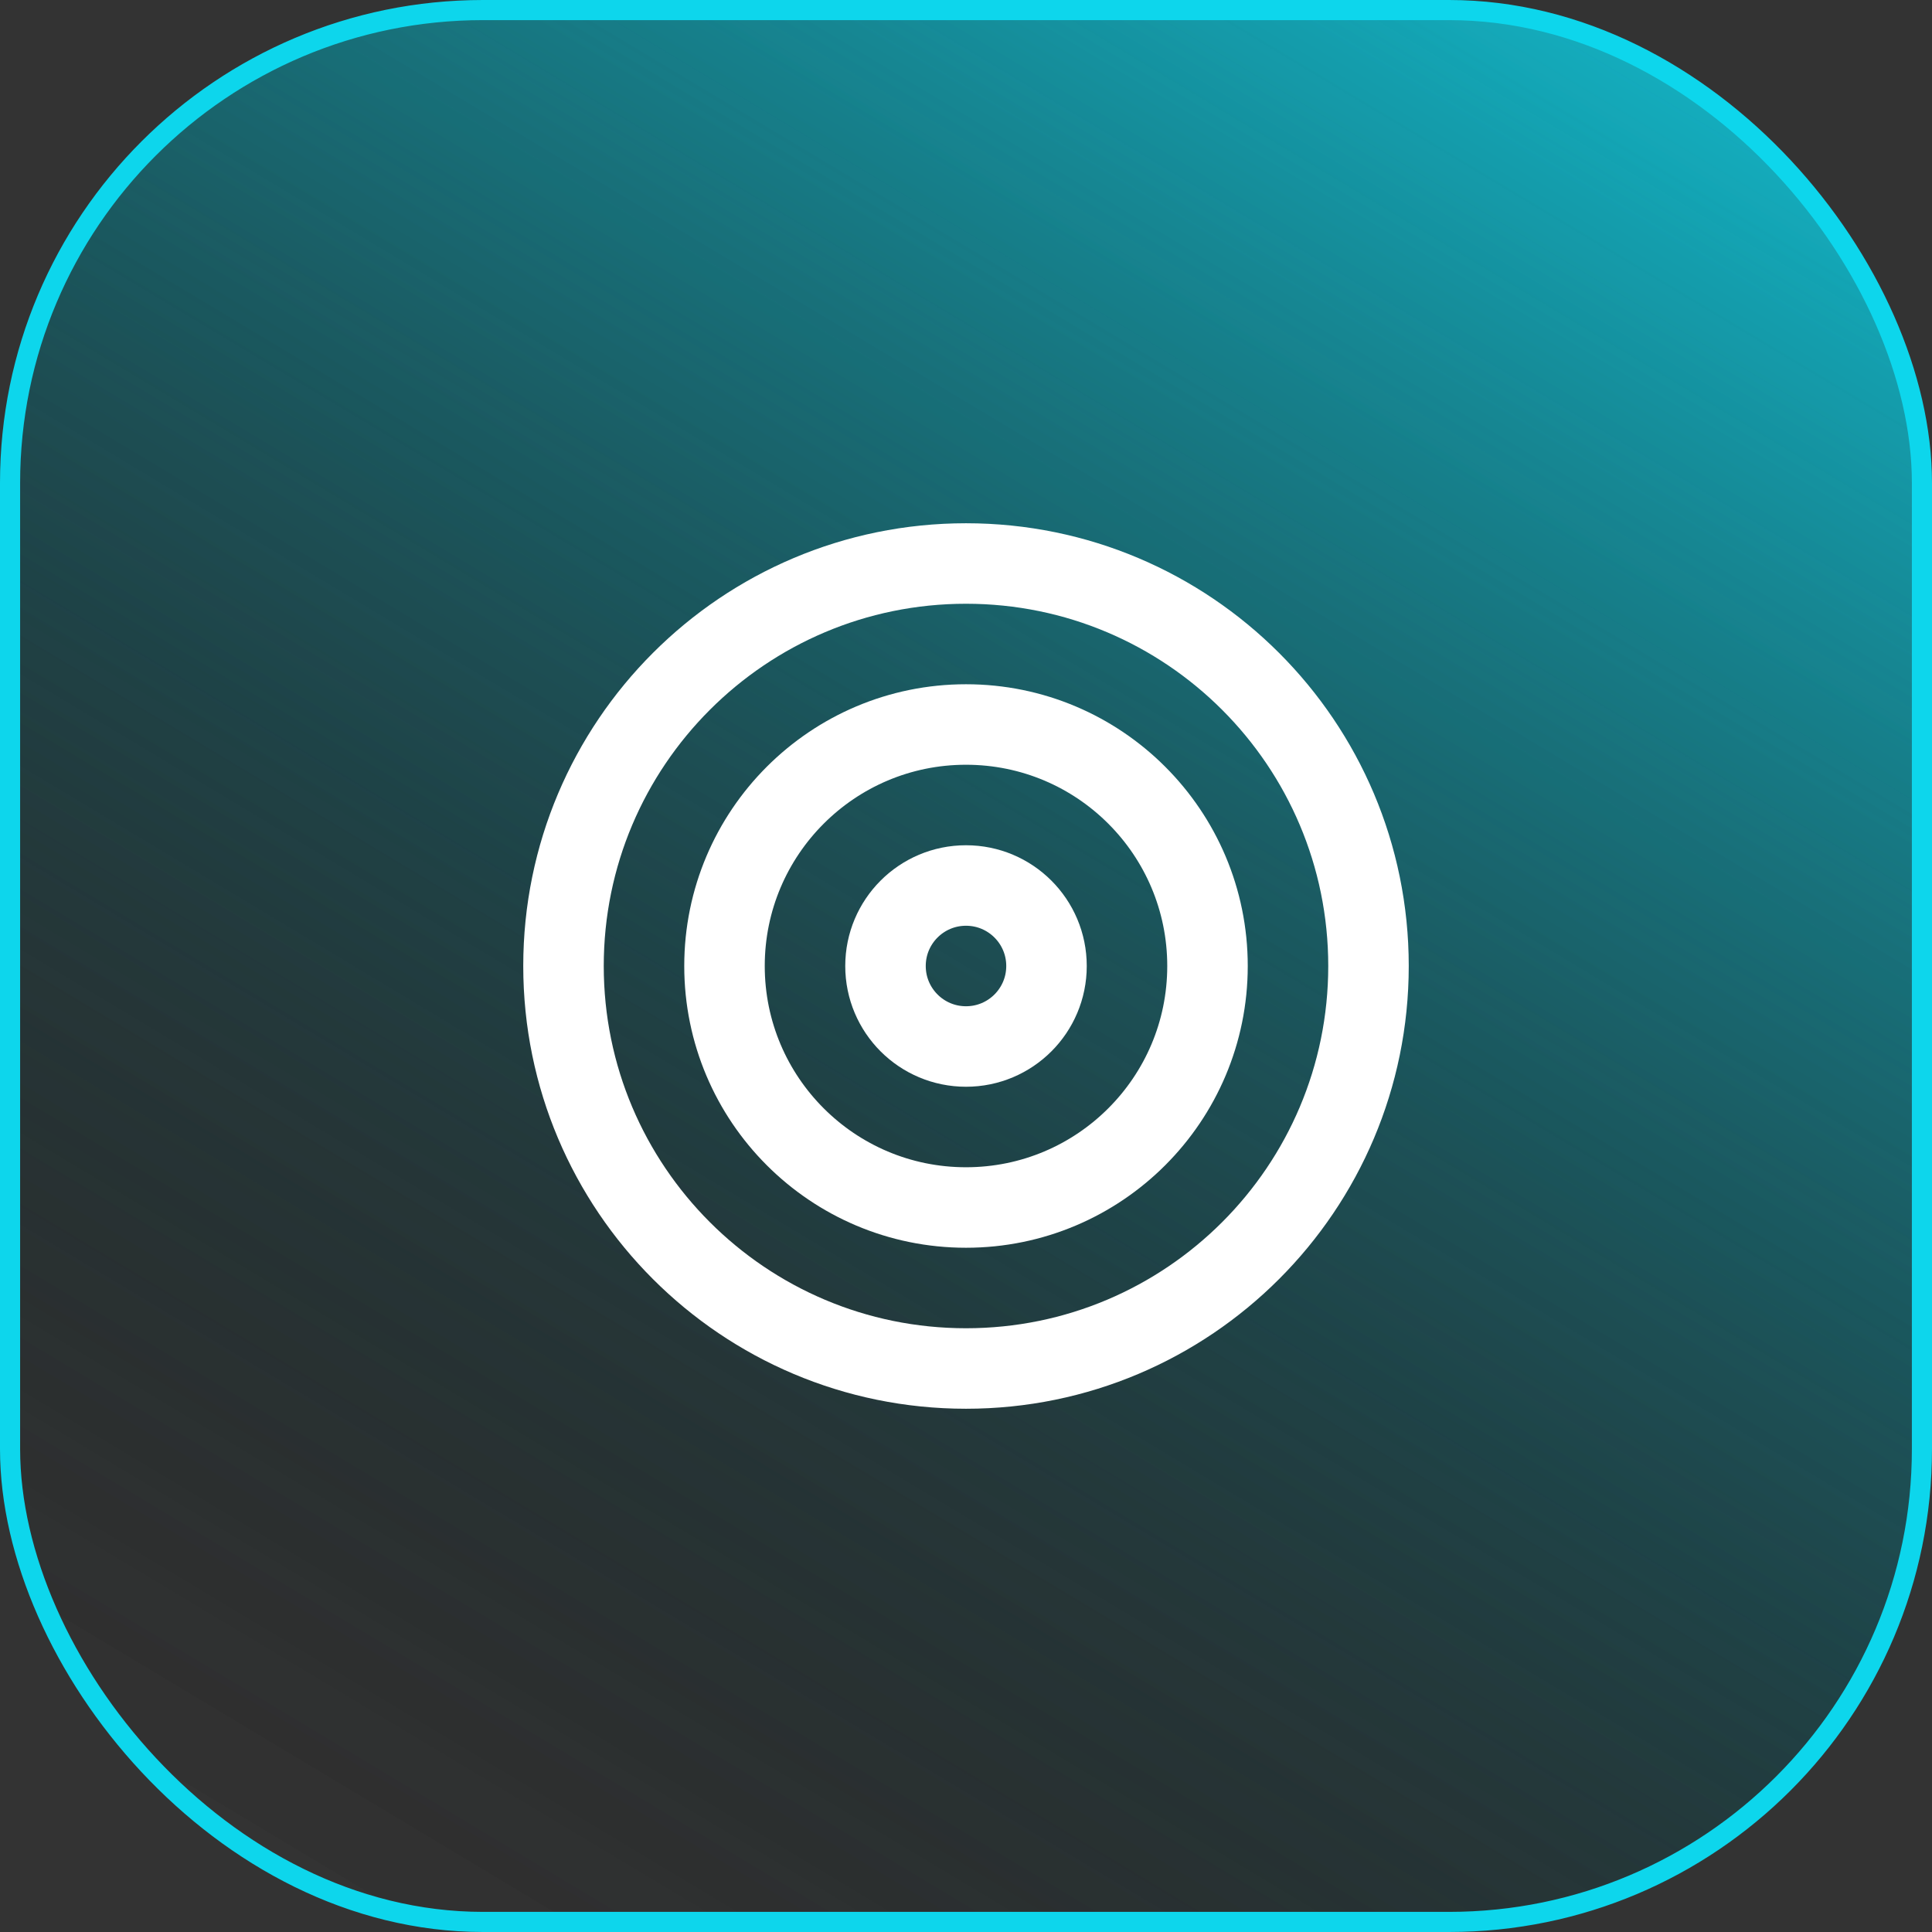 <svg width="48" height="48" viewBox="0 0 48 48" fill="none" xmlns="http://www.w3.org/2000/svg">
<rect x="0" y="0" width="48" height="48" fill="#333333" stroke="none"/>
<rect x="0.25" y="0.25" width="47.5" height="47.5" rx="11.75" fill="url(#paint0_linear_4094_47989)" fill-opacity="0.6" style="mix-blend-mode:multiply"/>
<rect x="0.25" y="0.25" width="47.5" height="47.5" rx="11.75" fill="url(#paint1_linear_4094_47989)" fill-opacity="0.6" style="mix-blend-mode:lighten"/>
<rect x="0.25" y="0.25" width="47.5" height="47.5" rx="11.75" stroke="url(#paint2_linear_4094_47989)" stroke-width="0.5" style="mix-blend-mode:hard-light"/>
<path d="M24 34C29.523 34 34 29.523 34 24C34 18.477 29.523 14 24 14C18.477 14 14 18.477 14 24C14 29.523 18.477 34 24 34Z" stroke="white" stroke-width="2" stroke-linecap="round" stroke-linejoin="round"/>
<path d="M24 30C27.314 30 30 27.314 30 24C30 20.686 27.314 18 24 18C20.686 18 18 20.686 18 24C18 27.314 20.686 30 24 30Z" stroke="white" stroke-width="2" stroke-linecap="round" stroke-linejoin="round"/>
<path d="M24 26C25.105 26 26 25.105 26 24C26 22.895 25.105 22 24 22C22.895 22 22 22.895 22 24C22 25.105 22.895 26 24 26Z" stroke="white" stroke-width="2" stroke-linecap="round" stroke-linejoin="round"/>
<defs>
<linearGradient id="paint0_linear_4094_47989" x1="3.708" y1="44.88" x2="34.48" y2="-6.391" gradientUnits="userSpaceOnUse">
<stop stop-opacity="0"/>
<stop offset="1" stop-color="#0DD6EC"/>
</linearGradient>
<linearGradient id="paint1_linear_4094_47989" x1="3.708" y1="44.88" x2="34.48" y2="-6.391" gradientUnits="userSpaceOnUse">
<stop stop-opacity="0"/>
<stop offset="1" stop-color="#0DD6EC"/>
</linearGradient>
<linearGradient id="paint2_linear_4094_47989" x1="23.93" y1="43.19" x2="9.81" y2="5.256" gradientUnits="userSpaceOnUse">
<stop offset="0.5" stop-color="#0DD6EC"/>
<stop offset="1" stop-color="#0DD6EC"/>
</linearGradient>
</defs>
</svg>
